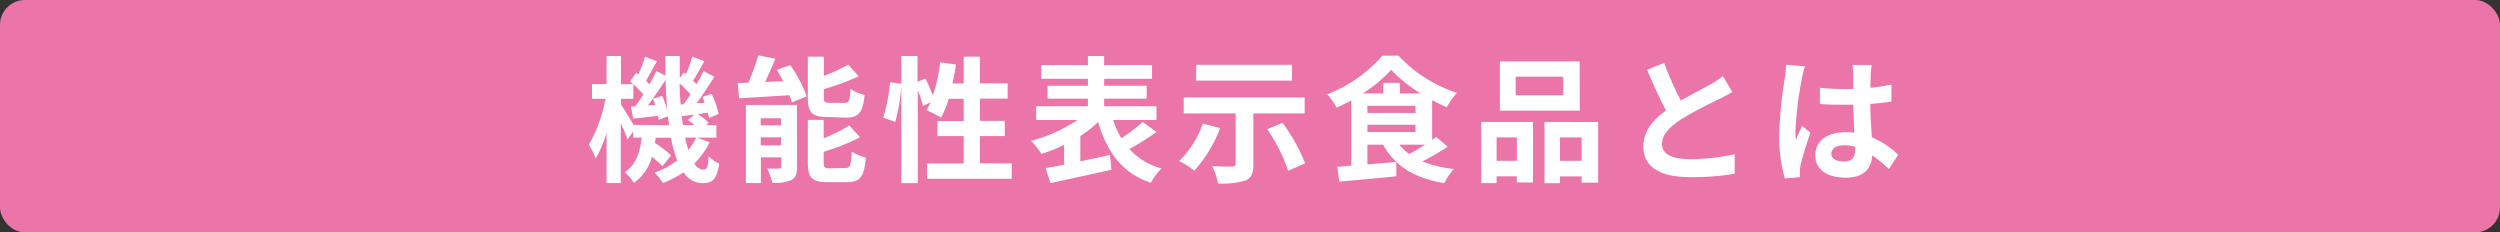 <svg xmlns="http://www.w3.org/2000/svg" viewBox="0 0 441 41"><rect x="0" y="0" width="441" height="41" fill="#333333" stroke="none"/><defs><style>.cls-1{fill:#eb75a8;}.cls-2{fill:#fff;}</style></defs><g id="レイヤー_2" data-name="レイヤー 2"><g id="レイアウト"><rect class="cls-1" width="441" height="41" rx="4.4"/><path class="cls-2" d="M125.19,25.11a13.84,13.84,0,0,1-2.71,3.72,2,2,0,0,0,1.61,1.1c.6,0,.81-.45.93-2.35a7.11,7.11,0,0,0,1.85,1.3c-.43,2.71-1.1,3.43-3,3.43a4,4,0,0,1-3.29-1.92,17.63,17.63,0,0,1-3.63,1.9,10.58,10.58,0,0,0-1.49-1.83,14.64,14.64,0,0,0,4-2.16,22.83,22.83,0,0,1-1.1-4h-2.71c0,.31-.08.62-.12.91a19.28,19.28,0,0,1,2.85,2.21l-1.53,1.9A15.65,15.65,0,0,0,115,27.65a8.18,8.18,0,0,1-3.19,4.61,7,7,0,0,0-1.61-1.87c2.11-1.42,2.71-3.7,3-6.12H111.7V23.19l-1,1.41c-.24-.72-.72-1.82-1.2-2.88V32.29H107V23.43a20.42,20.42,0,0,1-1.92,4.51,17.58,17.58,0,0,0-1.2-2.42,25.48,25.48,0,0,0,2.93-8.09h-2.38V14.84H107V9.89h2.54v4.95h2.14c-.17-.17-.36-.32-.53-.46l1.06-1.56.4.31A29.92,29.92,0,0,0,113.79,10l2.11.81c-.67,1.15-1.37,2.47-1.94,3.43.21.22.43.44.6.63.48-.82.89-1.61,1.22-2.33l1.61.79c0-1.13,0-2.28,0-3.45h2.52c0,1.34,0,2.64,0,3.91l.7-1,.38.29A24.48,24.48,0,0,0,122.12,10l2.13.79c-.67,1.2-1.36,2.49-2,3.43.21.22.43.43.62.62.46-.79.89-1.6,1.23-2.3l1.94,1c-1,1.51-2.11,3.26-3.17,4.68l1.44-.1c-.12-.33-.26-.67-.41-1l1.61-.58a14.65,14.65,0,0,1,1.25,3.56l-1.7.72a8.94,8.94,0,0,0-.2-.94l-1.77.24A9.78,9.78,0,0,1,125,21.65l-.45.41h1.82v2.21H123ZM118,22.06c0-.5-.12-1-.19-1.56l-1.63.65a7.26,7.26,0,0,0-.1-.72c-1.56.17-3,.36-4.39.5l-.38-2.11.74-.05c.46-.62,1-1.34,1.44-2.11a16.45,16.45,0,0,0-1.77-1.78v2.55h-2.19v1c.51.74,1.66,2.59,2.23,3.6Zm-1.2-5.14a13.89,13.89,0,0,1,.94,2.69c-.17-1.75-.29-3.6-.33-5.52-1,1.49-2.09,3.17-3.13,4.51l1.3-.09a11.26,11.26,0,0,0-.38-1.08Zm3.8,1.47c.38-.51.79-1.11,1.2-1.73a17.5,17.5,0,0,0-1.92-1.94c0,1.29.09,2.52.19,3.72Zm1.92,3.67c-.36-.31-.77-.62-1.15-.89l1.08-.93c-.75.07-1.45.16-2.12.24l-.14-.68c.07.8.17,1.54.29,2.26Zm-1.66,2.21c.17.79.36,1.53.55,2.18a9.64,9.64,0,0,0,1.4-2.18Z"/><path class="cls-2" d="M139.4,11.5A22.79,22.79,0,0,1,142.3,17l-2.61,1.06a8.4,8.4,0,0,0-.44-1.27c-3.16.21-6.43.41-8.88.55l-.24-2.71c.58,0,1.2,0,1.88-.05a38.58,38.58,0,0,0,1.75-4.82l3,.6c-.55,1.39-1.2,2.83-1.8,4.1l3.2-.14c-.36-.68-.75-1.35-1.13-2Zm1.2,17.91c0,1.24-.24,1.94-1,2.35a7.2,7.2,0,0,1-3.36.48,11.69,11.69,0,0,0-.92-2.52,20.69,20.69,0,0,0,2.12,0c.28,0,.38-.07.38-.36V27.75h-3.6v4.54h-2.64V18.51h9Zm-6.41-8.55v1.25h3.6V20.86Zm3.6,4.78V24.22h-3.6v1.42Zm8.18-5c-2.8,0-3.47-.84-3.47-3.48V10h2.83V13.4a37.32,37.32,0,0,0,4.32-2l1.82,2.07a44.83,44.83,0,0,1-6.14,2.25v1.42c0,.86.14,1,1,1H149c.77,0,.94-.36,1-2.45a8,8,0,0,0,2.52,1.06c-.31,3.07-1.05,4-3.26,4Zm3.17,9c.82,0,1-.46,1.11-2.89a8.62,8.62,0,0,0,2.49,1.06c-.31,3.39-1,4.32-3.33,4.32H146c-2.81,0-3.5-.81-3.5-3.45V21.15h2.8v3.24a27.52,27.52,0,0,0,4.52-2.26l1.89,2.09a36,36,0,0,1-6.41,2.54v1.93c0,.83.17,1,1.11,1Z"/><path class="cls-2" d="M178.47,28.83v2.71H163.54V28.83H170V24h-4.63V21.36H170V17.43h-2.64A16.51,16.51,0,0,1,166,20.74a26.47,26.47,0,0,0-2.55-1.3c.24-.43.48-.88.72-1.39l-1.37.63a16,16,0,0,0-.91-2.76V32.31H159V15.15a31.26,31.26,0,0,1-1.08,6.36l-2.12-.77A28.33,28.33,0,0,0,157,14.5l2,.29V9.89h2.85v4.54l1.39-.58a26.5,26.5,0,0,1,1.32,3A29.21,29.21,0,0,0,165.85,11l2.78.38c-.17,1.13-.36,2.26-.6,3.34H170V10h2.86v4.7h4.89v2.69h-4.89v3.93h4.39V24h-4.39v4.8Z"/><path class="cls-2" d="M204,23.28a44.93,44.93,0,0,1-4.78,3,11.62,11.62,0,0,0,5.67,3.43A11.48,11.48,0,0,0,203,32.24c-5.07-1.73-7.71-5.38-9.29-10.71A21.77,21.77,0,0,1,190.57,24v4.46c1.7-.36,3.5-.74,5.23-1.13l.26,2.6c-3.77.88-7.8,1.72-10.77,2.37l-.84-2.64c.93-.17,2.06-.38,3.26-.62V25.56a27.51,27.51,0,0,1-4,1.59,15.08,15.08,0,0,0-1.83-2.31,27.2,27.2,0,0,0,8.19-3.67h-7.3V18.75h9.14V17.4h-7.12V15.12h7.12V13.9h-8.25V11.48h8.25V9.89h2.86v1.59h8.45V13.9h-8.45v1.22h7.51V17.4h-7.51v1.35H204v2.42h-7.63a14.47,14.47,0,0,0,1.44,3.22,31.83,31.83,0,0,0,3.76-2.88Z"/><path class="cls-2" d="M215.24,22.59a24.17,24.17,0,0,1-4.56,7.51A17,17,0,0,0,208,28.4a16.84,16.84,0,0,0,4.17-6.6ZM221.09,20V29c0,1.61-.33,2.4-1.46,2.86a13.79,13.79,0,0,1-4.78.5,12.1,12.1,0,0,0-1-3.05c1.36.07,3,.1,3.5.07s.62-.12.62-.45V20h-9.16V17.19h21.33V20Zm6.82-5.78H211V11.43h16.92Zm-1.68,7.44a31.44,31.44,0,0,1,4,7.15l-3,1.32a29.73,29.73,0,0,0-3.7-7.34Z"/><path class="cls-2" d="M255.37,25.88a43,43,0,0,1-4.47,2.59,20.87,20.87,0,0,0,5.57,1.34,11.37,11.37,0,0,0-1.7,2.5c-5.23-.86-8.69-3-10.8-6.79h-2.76V29l5.08-.43.05,2.52c-3.55.36-7.32.7-10.08.94l-.38-2.62c.74,0,1.58-.12,2.49-.19V17.72c-.84.45-1.72.88-2.59,1.27a12,12,0,0,0-1.65-2.35,24.83,24.83,0,0,0,9.72-6.82h2.85A24.27,24.27,0,0,0,257,16.37a13.81,13.81,0,0,0-1.8,2.55c-.84-.36-1.7-.8-2.57-1.25v7a7.48,7.48,0,0,0,.72-.53Zm-4.8-9.41a24.85,24.85,0,0,1-5.16-4.15,24.82,24.82,0,0,1-5,4.15H244V14.62h2.93v1.85Zm-9.36,3.45h8.49V18.68h-8.49Zm0,3.36h8.49V22h-8.49Zm5.64,2.24a8.51,8.51,0,0,0,1.73,1.65c.88-.48,1.89-1.05,2.8-1.65Z"/><path class="cls-2" d="M261.29,21.51h9.13V32.19h-2.86V31.11H264v1.2h-2.69ZM264,24.24v4.13h3.58V24.24Zm14.67-4.72H264.58V10.83h14.07Zm-2.91-6h-8.4V16.8h8.4Zm6.15,8v10.7H279v-1.1h-3.82v1.2h-2.73V21.51ZM279,28.37V24.24h-3.82v4.13Z"/><path class="cls-2" d="M296.5,17.74c2-1.15,4.06-2.18,5.19-2.83a15.39,15.39,0,0,0,2.23-1.47l1.66,2.79c-.73.43-1.49.84-2.38,1.29a72.33,72.33,0,0,0-6.7,3.56c-2,1.32-3.33,2.68-3.33,4.36s1.65,2.64,5,2.64A37,37,0,0,0,306,27.2L306,30.65a44.56,44.56,0,0,1-7.71.6c-4.77,0-8.4-1.32-8.4-5.45,0-2.64,1.68-4.63,4-6.33-1.11-2-2.26-4.61-3.34-7.15l3-1.23A56.57,56.57,0,0,0,296.5,17.74Z"/><path class="cls-2" d="M317.86,13.83a64.15,64.15,0,0,0-1.15,9.29,10.22,10.22,0,0,0,.1,1.56c.31-.84.72-1.66,1.08-2.48l1.46,1.2c-.67,2-1.44,4.42-1.73,5.72a6.8,6.8,0,0,0-.12,1.13c0,.24,0,.64.05,1l-2.71.22a28,28,0,0,1-1-7.69,76.6,76.6,0,0,1,1-10,21.15,21.15,0,0,0,.24-2.36l3.31.29A15.69,15.69,0,0,0,317.86,13.83ZM330,13c0,.53-.05,1.41-.07,2.47a32.83,32.83,0,0,0,3.72-.55v3c-1.15.17-2.4.31-3.72.41,0,2.32.17,4.24.26,5.88a15.59,15.59,0,0,1,4.66,3.09l-1.66,2.52a25.22,25.22,0,0,0-2.92-2.42c-.15,2.3-1.44,3.94-4.68,3.94s-5.38-1.4-5.38-3.92,2.06-4.1,5.33-4.1a11,11,0,0,1,1.56.09c-.05-1.48-.15-3.24-.17-4.94-.58,0-1.15,0-1.7,0-1.42,0-2.79,0-4.2-.14V15.48a38.31,38.31,0,0,0,4.2.22c.55,0,1.12,0,1.68,0,0-1.18,0-2.16,0-2.67a9.7,9.7,0,0,0-.17-1.58h3.44A14.25,14.25,0,0,0,330,13Zm-4.75,15.5c1.46,0,2-.76,2-2.18v-.43a7.35,7.35,0,0,0-1.92-.27c-1.37,0-2.28.58-2.28,1.49S324,28.49,325.23,28.49Z"/></g></g></svg>